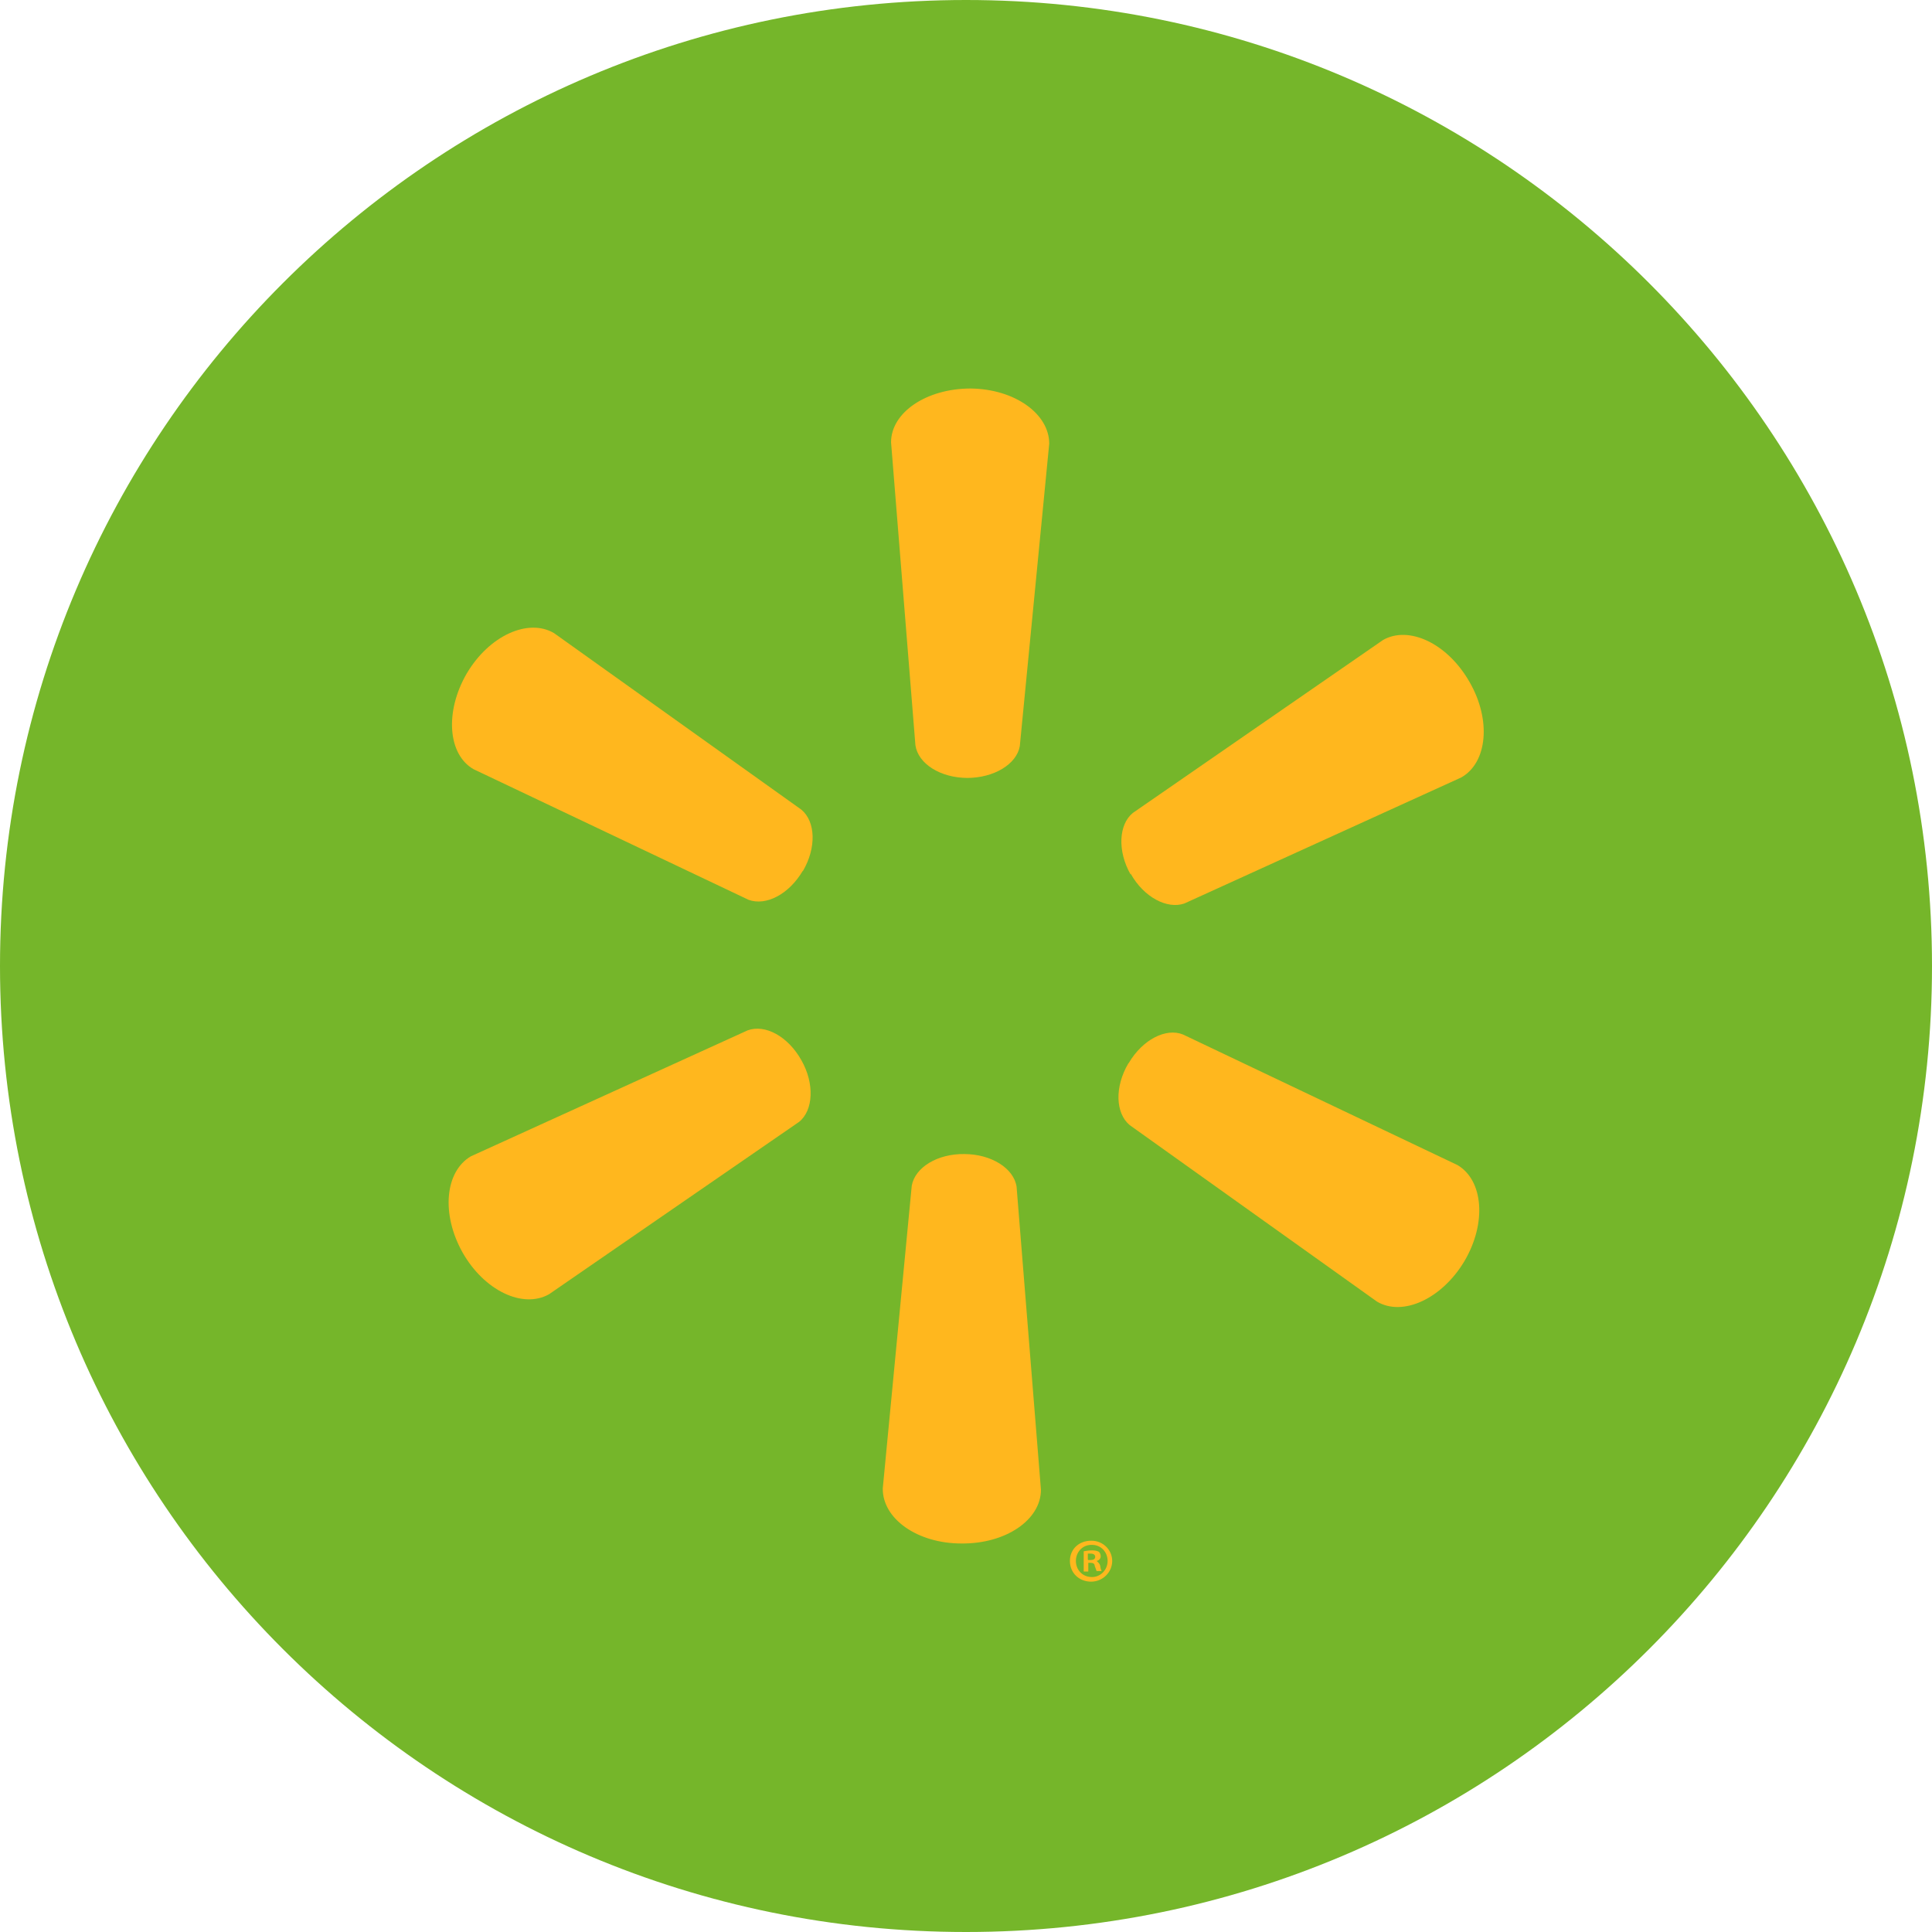 <?xml version="1.0" encoding="UTF-8"?>
<svg id="Capa_1" data-name="Capa 1" xmlns="http://www.w3.org/2000/svg" viewBox="0 0 42.02 42.02">
  <path d="m42.02,21.01C42.02,9.41,32.61,0,21.01,0S0,9.41,0,21.01s9.4,21.01,21.01,21.01,21.01-9.41,21.01-21.01" style="fill: #75b62a; stroke-width: 0px;"/>
  <path d="m23.67,33.93h.05c.06,0,.1-.02.1-.07,0-.04-.03-.07-.1-.07-.03,0-.05,0-.06,0v.13Zm0,.25h-.1v-.44s.1-.02.17-.02c.08,0,.12.01.16.03.02.02.04.05.04.1,0,.05-.04.09-.09.1h0s.07.05.08.11c.01.07.02.09.03.11h-.11s-.02-.06-.04-.11c0-.05-.04-.07-.09-.07h-.05v.18Zm.07-.58c-.2,0-.34.16-.34.35s.14.35.35.35c.19,0,.34-.16.34-.35s-.14-.35-.34-.35h0Zm0-.09c.25,0,.45.2.45.44s-.2.45-.46.45-.46-.19-.46-.45.2-.44.46-.44h0Z" style="fill: #ffb71e; stroke-width: 0px;"/>
  <path d="m17.46,18.95c.3-.51.28-1.08-.03-1.34l-5.38-3.84c-.56-.33-1.41.05-1.9.88-.48.83-.41,1.76.15,2.08l5.98,2.84c.38.14.88-.12,1.18-.63h0Z" style="fill: #ffb71e; stroke-width: 0px;"/>
  <path d="m17.43,23.06c.29.51.26,1.09-.05,1.34l-5.44,3.75c-.57.32-1.41-.08-1.88-.91-.47-.84-.38-1.76.18-2.09l6.02-2.74c.38-.14.88.13,1.17.65h0Z" style="fill: #ffb71e; stroke-width: 0px;"/>
  <path d="m20.97,25.1c.59,0,1.08.31,1.14.71l.53,6.59c0,.66-.77,1.18-1.73,1.17-.96,0-1.72-.54-1.71-1.2l.63-6.58c.07-.4.56-.7,1.15-.69h0Z" style="fill: #ffb71e; stroke-width: 0px;"/>
  <path d="m24.55,23.12c.3-.51.81-.77,1.18-.62l5.97,2.84c.56.33.64,1.26.15,2.09-.49.82-1.34,1.21-1.9.88l-5.38-3.84c-.31-.26-.33-.83-.03-1.34h0Z" style="fill: #ffb71e; stroke-width: 0px;"/>
  <path d="m24.59,19c.29.52.8.78,1.17.65l6.02-2.74c.57-.32.66-1.25.18-2.08-.48-.84-1.32-1.23-1.88-.91l-5.44,3.76c-.31.25-.34.83-.05,1.34h0Z" style="fill: #ffb71e; stroke-width: 0px;"/>
  <path d="m21.03,16.92c.59,0,1.08-.3,1.15-.69l.64-6.58c0-.65-.75-1.19-1.71-1.2-.96,0-1.73.52-1.73,1.17l.53,6.59c.06.4.54.71,1.14.71h0Z" style="fill: #ffb71e; stroke-width: 0px;"/>
</svg>